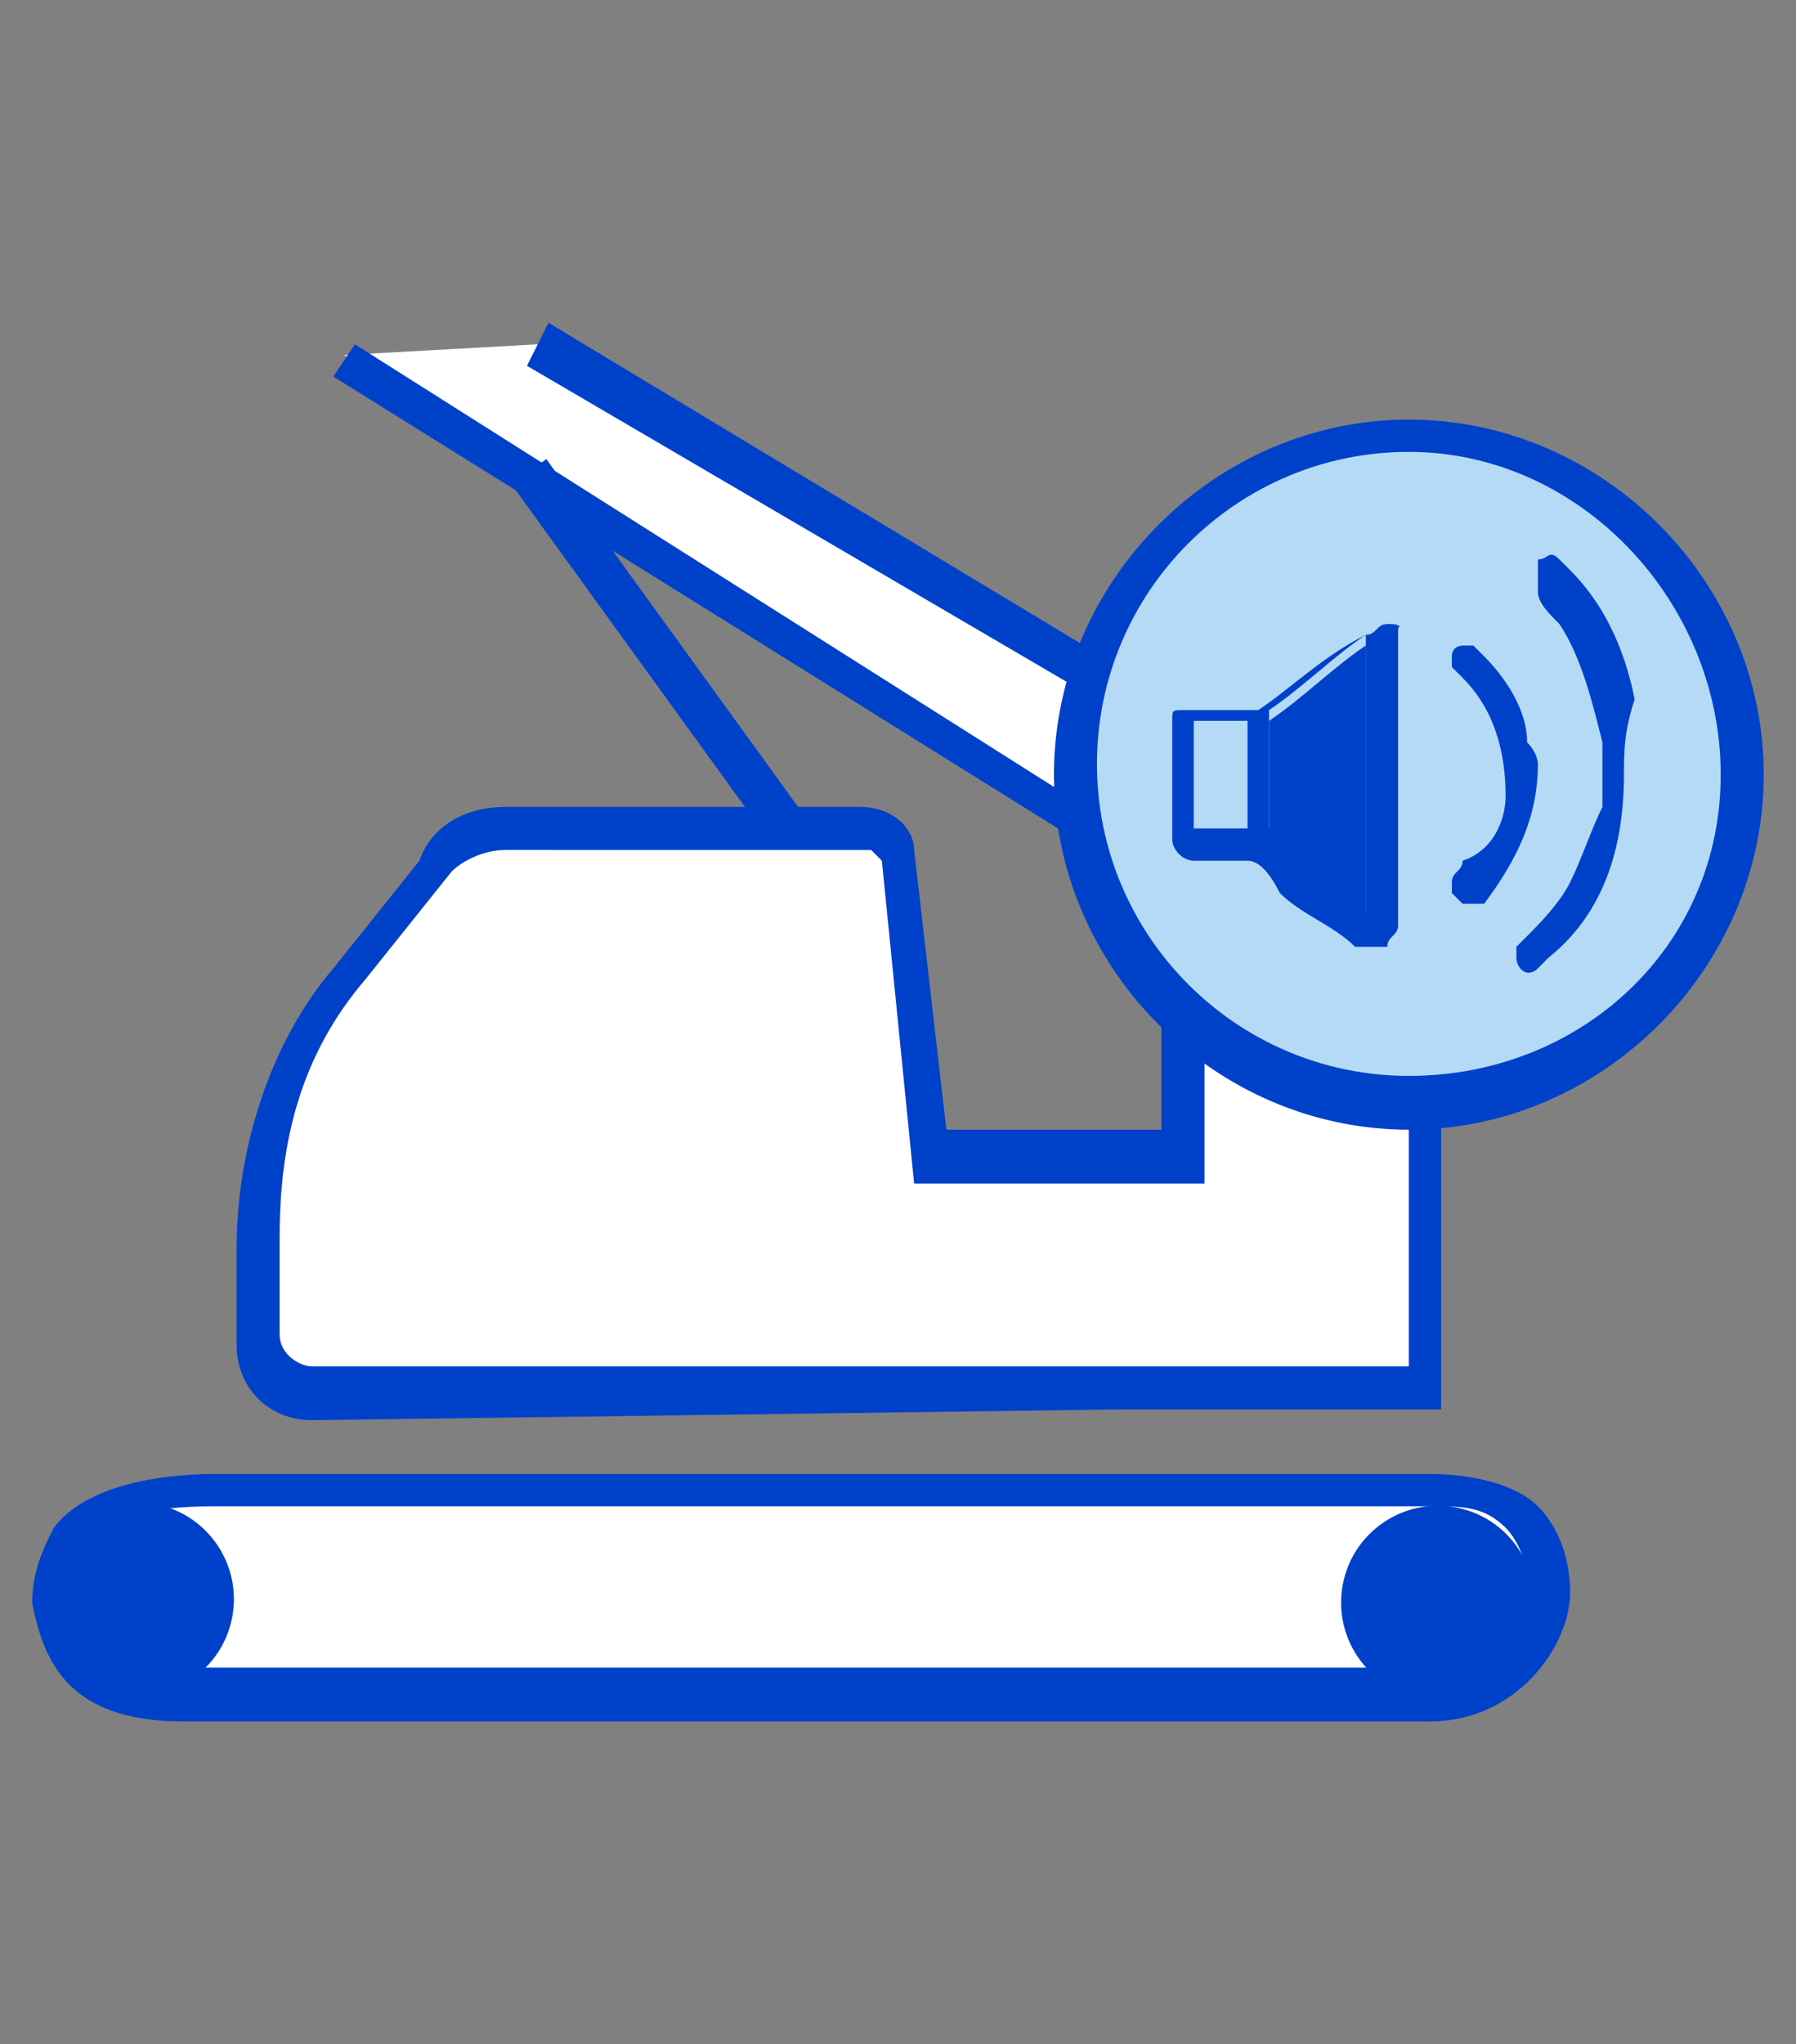 <svg version="1.1" id="Слой_2" xmlns="http://www.w3.org/2000/svg" x="0" y="0" viewBox="0 0 16.7 19" style="enable-background:new 0 0 16.7 19" xml:space="preserve"><rect x="0" y="0" width="16.7" height="19" fill="#808080" stroke="none"/><style>.st0{fill:#fff}.st1{fill:#0041ca}</style><path class="st0" d="M13.3 15.8H1.7c-.7 0-1.1-.3-1.2-1s.7-1 1.5-1h11.3c1.6 0 1.3 2 0 2"/><path class="st1" d="M13.3 16H1.7C.6 16 .4 15.4.3 14.9c0-.3.1-.5.2-.7.3-.4 1-.5 1.5-.5h11.3c.4 0 .8.1 1 .3s.3.5.3.8c0 .5-.5 1.2-1.3 1.2zM2 14c-.6 0-1 .1-1.2.3-.1.1-.1.3-.1.4 0 .5.4.8 1 .8h11.6c.6 0 .9-.4.9-.8 0-.2-.1-.4-.2-.5-.2-.2-.4-.2-.7-.2H2z"/><circle transform="rotate(-79.152 1.326 14.847)" class="st1" cx="1.3" cy="14.8" r=".9"/><circle transform="rotate(-79.152 13.332 14.855)" class="st1" cx="13.3" cy="14.9" r=".9"/><path class="st0" d="M3.2 3.3 11 8.2v2.5H8.7l-.4-2.8c0-.1-.2-.2-.3-.2H4.7c-.3 0-.5.1-.6.3l-.8 1c-.6.7-.9 1.6-.9 2.5v.9c0 .3.2.5.5.5h10.3V8.1L5 3.2"/><path class="st1" d="M2.9 13.2c-.4 0-.7-.3-.7-.7v-.9c0-.9.3-1.9.9-2.6l.8-1c.1-.3.4-.5.8-.5H8c.3 0 .5.2.5.4l.3 2.6h2V8.3L3.1 3.5l.2-.3 7.9 5V11H8.5l-.3-3-.1-.1H4.7c-.2 0-.4.1-.5.2l-.8 1c-.6.7-.8 1.5-.8 2.4v.9c0 .2.2.3.3.3h10.2V8.2L4.9 3.4l.2-.4 8.3 5v5.1h-3l-7.5.1z"/><g><circle cx="13.1" cy="7.2" r="3.1" style="fill:#b5daf5"/><path class="st1" d="M13.1 10.5c-1.8 0-3.3-1.5-3.3-3.3s1.5-3.3 3.3-3.3 3.3 1.5 3.3 3.3-1.5 3.3-3.3 3.3zm0-6.3c-1.6 0-2.9 1.3-2.9 2.9s1.3 2.9 2.9 2.9S16 8.8 16 7.2s-1.3-3-2.9-3z"/><g><path class="st1" d="M13 7.2V8.6c0 .1-.1.1-.1.2h-.3c-.2-.2-.5-.3-.7-.5-.1-.2-.2-.3-.3-.3h-.5c-.1 0-.2-.1-.2-.2V6.7c0-.1 0-.1.1-.1h.7c.3-.2.6-.5 1-.7.1 0 .1-.1.2-.1s.1 0 .2.1c-.1-.1-.1-.1-.1 0v1.3zm-.3 1.3V5.9c-.3.2-.6.5-.9.7v1.1c.3.2.5.4.8.6 0 .1.1.1.1.2zm-1.1-.8v-1h-.5v1h.5zM15.1 7.2c0 .7-.2 1.3-.7 1.7l-.1.1c-.1.1-.2 0-.2-.1v-.1l.1-.1c.1-.1.3-.3.4-.5.1-.2.2-.5.3-.7v-.6c-.1-.4-.2-.8-.4-1.1-.1-.1-.2-.2-.2-.3V5.2c.1 0 .1-.1.2 0l.1.1c.3.3.5.7.6 1.2-.1.3-.1.5-.1.7z"/><path class="st1" d="M14.3 7.1c0 .5-.2.9-.5 1.3h-.2l-.1-.1v-.1c0-.1.1-.1.1-.2.3-.1.4-.4.4-.6 0-.4-.1-.8-.4-1.1l-.1-.1v-.1c0-.1.1-.1.1-.1h.1l.1.1c.2.2.4.5.4.8.1.1.1.2.1.2zM12.7 8.5c-.1 0-.1-.1-.1-.1-.3-.2-.5-.4-.8-.6V6.7c.3-.2.6-.5.9-.7v2.5z"/></g></g><g><path style="fill:none" d="m4.8 4.4 2.5 3.3"/><path transform="rotate(-35.911 6.102 6.016)" class="st1" d="M5.9 4h.4v4.1h-.4z"/></g></svg>